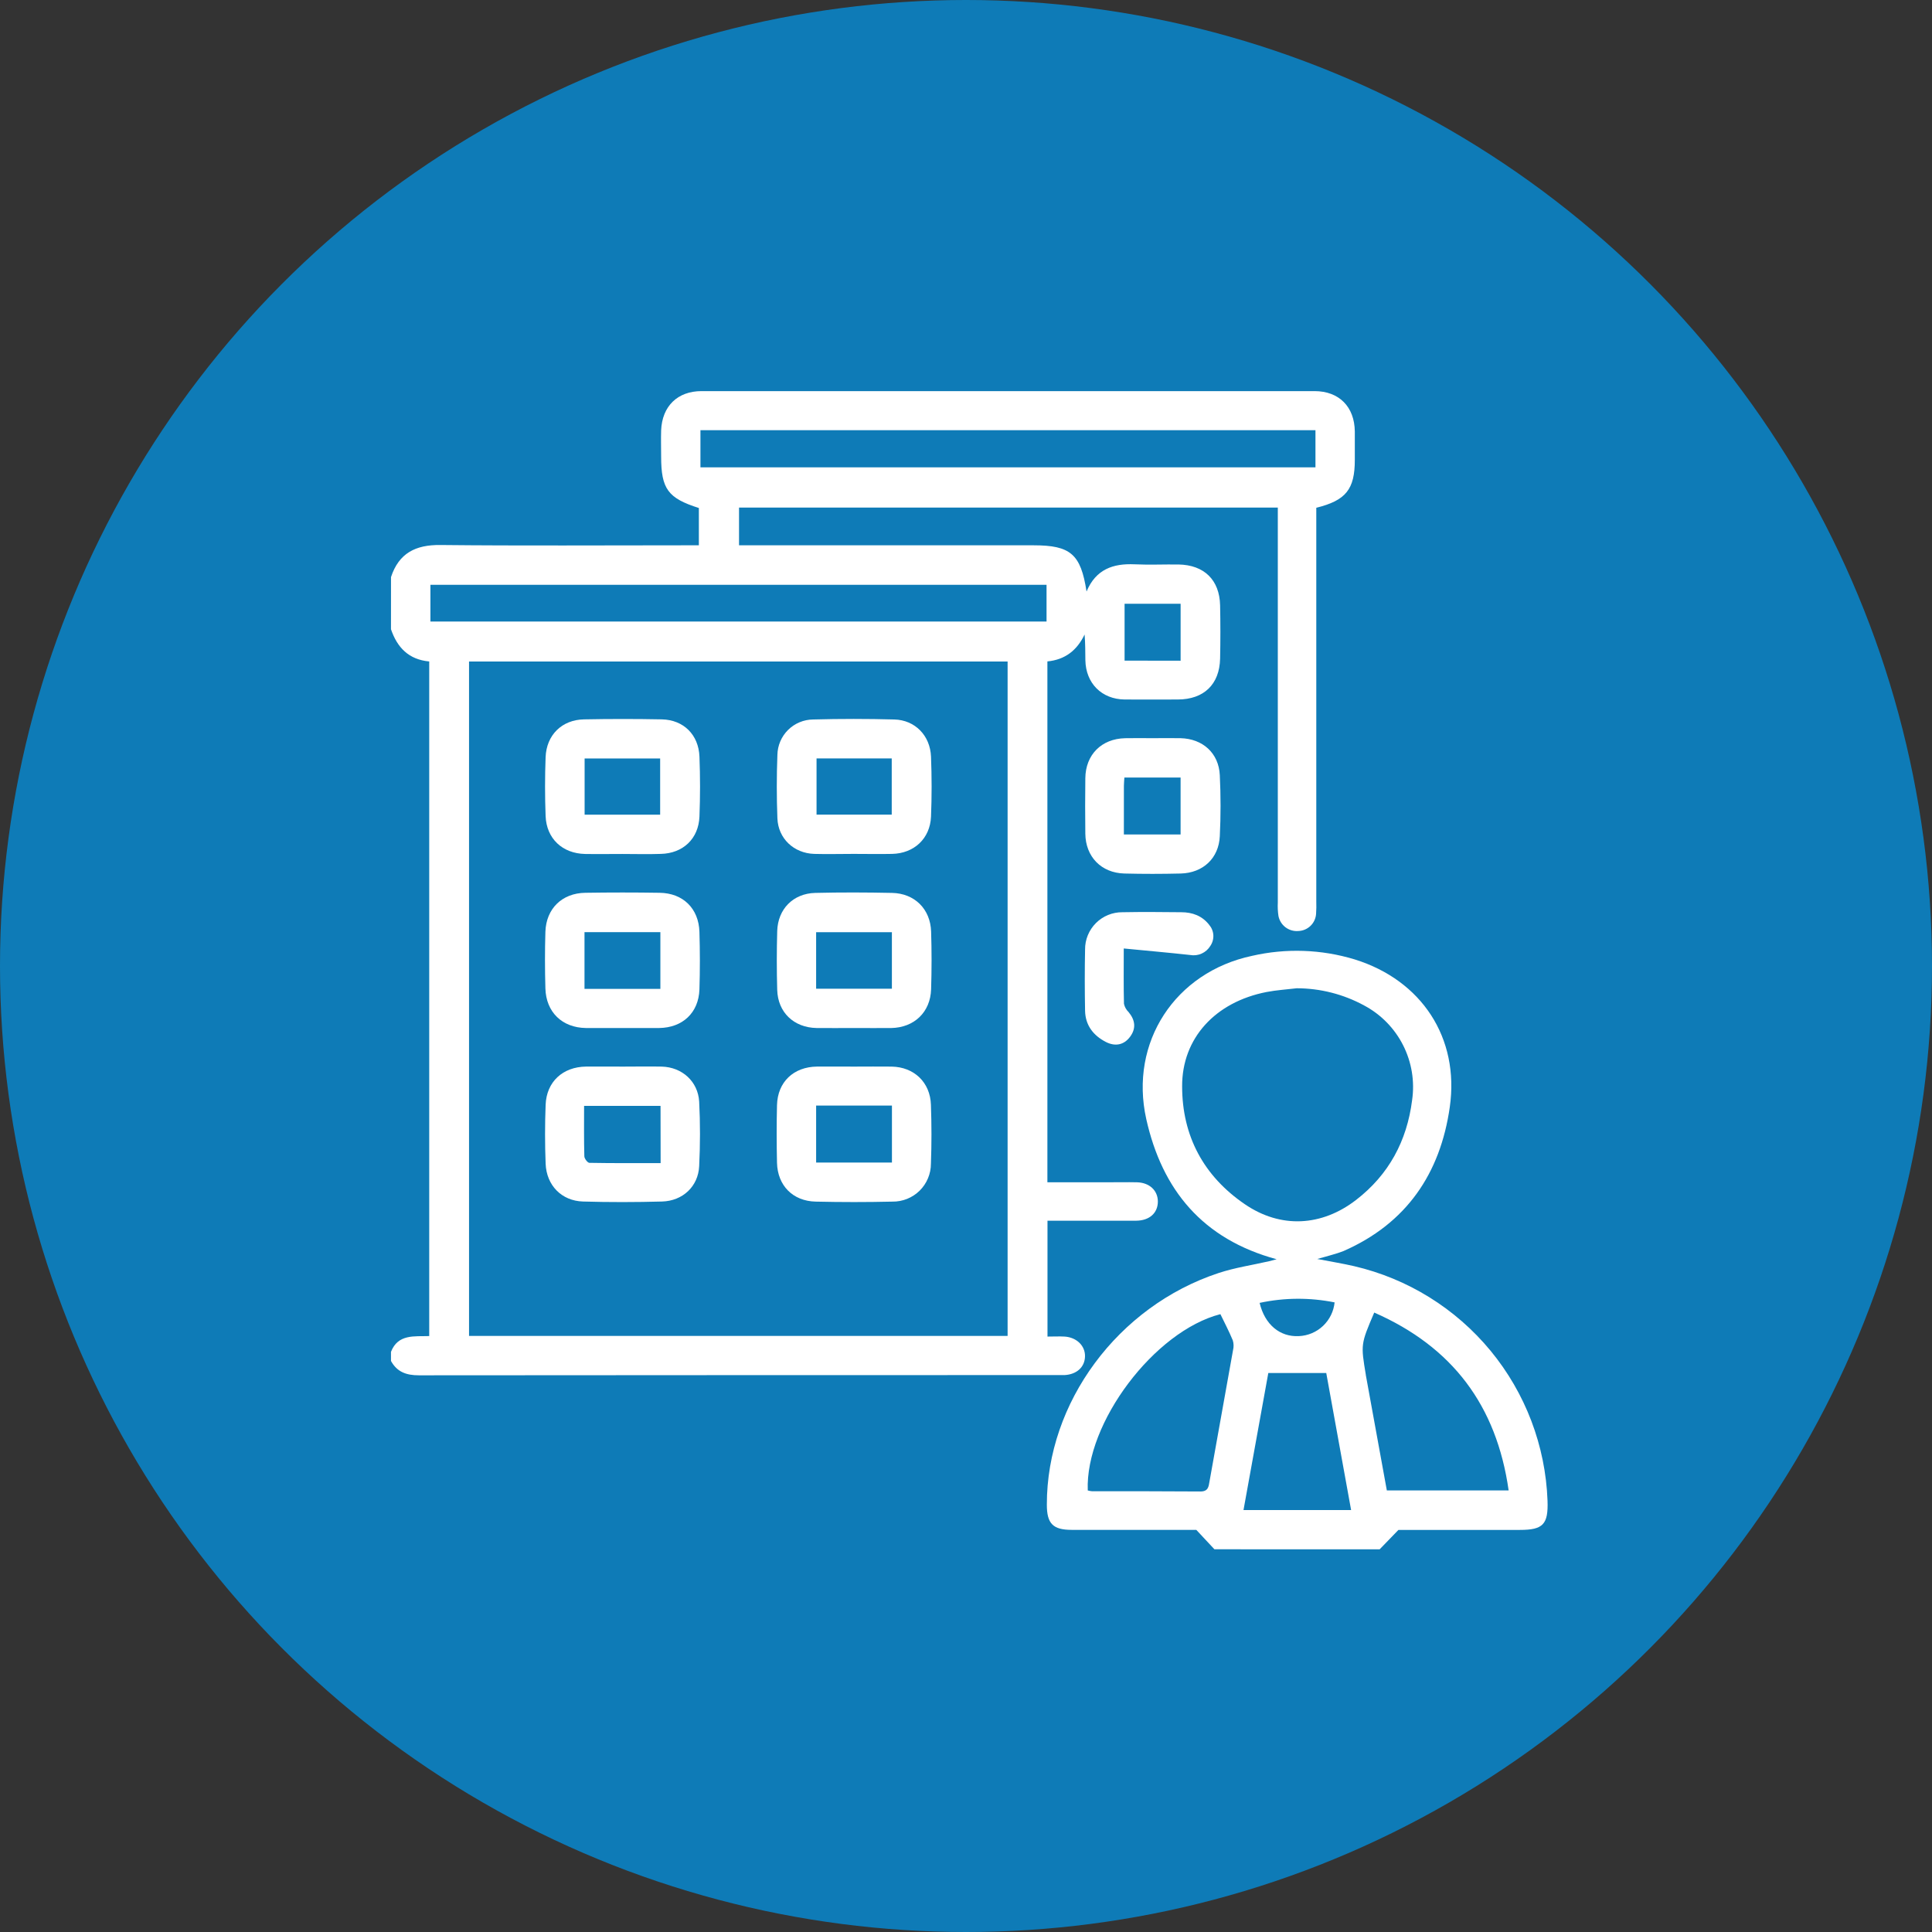 <svg width="84" height="84" viewBox="0 0 84 84" fill="none" xmlns="http://www.w3.org/2000/svg">
<rect x="0" y="0" width="84" height="84" fill="#333333" stroke="none"/>
<circle cx="42" cy="42" r="42" fill="#0E7BB7"/>
<g clip-path="url(#clip0_110_287)">
<path d="M17 25.092C17.341 24.052 18.067 23.684 19.142 23.696C22.698 23.733 26.256 23.709 29.812 23.709H30.385V22.087C29.04 21.661 28.745 21.256 28.745 19.846C28.745 19.468 28.733 19.09 28.745 18.713C28.787 17.662 29.457 17.005 30.502 17.005C39.386 17.005 48.27 17.005 57.152 17.005C58.222 17.005 58.892 17.686 58.905 18.76C58.905 19.172 58.905 19.581 58.905 19.993C58.905 21.27 58.522 21.758 57.23 22.077V39.19C57.237 39.371 57.233 39.551 57.221 39.731C57.209 39.93 57.122 40.117 56.979 40.255C56.836 40.393 56.646 40.473 56.447 40.479C56.249 40.495 56.052 40.438 55.893 40.319C55.734 40.199 55.625 40.025 55.586 39.83C55.556 39.635 55.547 39.438 55.557 39.242C55.557 33.724 55.557 28.207 55.557 22.689V22.068H32.132V23.709H44.939C46.543 23.709 46.992 24.09 47.241 25.718C47.647 24.749 48.397 24.494 49.326 24.535C49.963 24.565 50.604 24.535 51.243 24.543C52.354 24.563 53.023 25.214 53.048 26.318C53.064 27.088 53.064 27.86 53.048 28.633C53.024 29.758 52.341 30.41 51.209 30.413C50.439 30.413 49.668 30.42 48.898 30.413C47.898 30.401 47.209 29.707 47.19 28.705C47.184 28.343 47.19 27.982 47.156 27.587C46.828 28.276 46.306 28.684 45.539 28.757V51.404H48.107C48.55 51.404 48.992 51.395 49.434 51.404C49.978 51.419 50.338 51.759 50.342 52.237C50.342 52.738 49.979 53.07 49.396 53.074C48.282 53.074 47.163 53.074 46.053 53.074H45.543V58.112C45.806 58.112 46.05 58.099 46.29 58.112C46.816 58.148 47.189 58.517 47.174 58.982C47.16 59.447 46.807 59.757 46.288 59.786C46.189 59.786 46.091 59.786 45.992 59.786C36.732 59.786 27.472 59.789 18.212 59.796C17.667 59.796 17.263 59.653 16.999 59.171V58.777C17.306 57.989 18.022 58.113 18.662 58.09V28.759C17.768 28.678 17.269 28.15 16.999 27.358L17 25.092ZM20.393 28.762V58.083H43.809V28.762H20.393ZM45.502 25.427H18.714V27.023H45.502V25.427ZM30.454 20.32H57.194V18.703H30.454V20.32ZM51.331 28.727V26.25H48.895V28.723L51.331 28.727Z" fill="white"/>
<path d="M52.801 67.36L52.013 66.516H50.925C49.48 66.516 48.041 66.516 46.599 66.516C45.777 66.516 45.515 66.243 45.515 65.42C45.509 60.981 48.601 56.793 52.985 55.348C53.694 55.114 54.446 55.004 55.177 54.836C55.267 54.815 55.353 54.79 55.506 54.75C52.29 53.879 50.526 51.737 49.837 48.652C49.094 45.313 51.097 42.268 54.435 41.559C55.912 41.22 57.452 41.273 58.901 41.714C61.803 42.616 63.464 45.12 63.034 48.133C62.623 51.023 61.15 53.194 58.414 54.393C58.247 54.458 58.075 54.514 57.902 54.561C57.738 54.611 57.572 54.654 57.271 54.738C57.897 54.859 58.391 54.938 58.877 55.051C61.203 55.593 63.287 56.885 64.807 58.728C66.326 60.572 67.197 62.864 67.284 65.251C67.319 66.276 67.092 66.518 66.083 66.518H60.801L59.985 67.361L52.801 67.36ZM56.381 42.968C55.943 43.021 55.501 43.047 55.067 43.131C52.842 43.565 51.389 45.136 51.397 47.232C51.397 49.398 52.339 51.138 54.12 52.355C55.679 53.423 57.464 53.328 58.963 52.169C60.383 51.073 61.172 49.605 61.396 47.834C61.515 47.016 61.378 46.181 61.004 45.443C60.63 44.706 60.038 44.102 59.307 43.714C58.409 43.226 57.403 42.97 56.381 42.968ZM47.294 64.802C47.353 64.82 47.413 64.831 47.474 64.836C49.05 64.836 50.62 64.836 52.193 64.847C52.532 64.847 52.549 64.638 52.587 64.412C52.929 62.508 53.27 60.605 53.61 58.702C53.645 58.563 53.642 58.417 53.601 58.28C53.439 57.886 53.244 57.518 53.061 57.137C50.193 57.875 47.181 61.861 47.294 64.802ZM59.749 57.068C59.162 58.444 59.162 58.444 59.385 59.782C59.385 59.797 59.385 59.814 59.392 59.83C59.692 61.485 59.993 63.142 60.297 64.8H65.593C65.068 61.11 63.148 58.559 59.749 57.068ZM55.144 59.695C54.794 61.624 54.431 63.636 54.065 65.655H58.744C58.373 63.611 58.01 61.607 57.663 59.695H55.144ZM58.027 56.626C56.95 56.409 55.84 56.416 54.766 56.647C54.992 57.594 55.651 58.136 56.474 58.092C56.867 58.075 57.24 57.917 57.525 57.646C57.81 57.376 57.988 57.012 58.027 56.621V56.626Z" fill="white"/>
<path d="M50.1 32.095C50.509 32.095 50.918 32.087 51.327 32.095C52.294 32.119 52.989 32.743 53.035 33.702C53.078 34.586 53.078 35.474 53.035 36.356C52.99 37.317 52.304 37.954 51.336 37.979C50.518 37.999 49.698 38 48.881 37.979C47.877 37.95 47.2 37.247 47.188 36.249C47.178 35.446 47.178 34.642 47.188 33.838C47.198 32.814 47.889 32.12 48.918 32.096C49.313 32.087 49.707 32.095 50.1 32.095ZM48.864 36.282H51.33V33.807H48.886C48.878 33.95 48.865 34.062 48.865 34.173C48.862 34.86 48.864 35.546 48.864 36.282Z" fill="white"/>
<path d="M48.859 41.238C48.859 42.142 48.849 42.893 48.868 43.643C48.897 43.78 48.967 43.905 49.068 44.002C49.356 44.349 49.406 44.711 49.133 45.078C48.86 45.444 48.476 45.505 48.082 45.303C47.536 45.023 47.189 44.577 47.177 43.943C47.161 43.057 47.159 42.171 47.177 41.285C47.175 41.071 47.216 40.859 47.297 40.661C47.379 40.463 47.499 40.283 47.65 40.132C47.802 39.981 47.982 39.861 48.18 39.781C48.378 39.7 48.591 39.66 48.805 39.662C49.656 39.645 50.513 39.654 51.36 39.662C51.839 39.662 52.266 39.816 52.57 40.207C52.679 40.333 52.744 40.491 52.754 40.657C52.763 40.824 52.718 40.989 52.623 41.127C52.534 41.274 52.401 41.391 52.244 41.461C52.086 41.532 51.91 41.552 51.741 41.521C50.812 41.419 49.878 41.337 48.859 41.238Z" fill="white"/>
<path d="M27.047 44.696C26.521 44.696 25.996 44.696 25.47 44.696C24.442 44.681 23.742 44.007 23.713 42.974C23.69 42.155 23.688 41.334 23.713 40.514C23.745 39.507 24.436 38.833 25.444 38.817C26.524 38.8 27.604 38.8 28.685 38.817C29.698 38.833 30.378 39.499 30.41 40.514C30.435 41.35 30.437 42.188 30.41 43.023C30.374 44.034 29.679 44.681 28.664 44.696C28.128 44.701 27.587 44.696 27.047 44.696ZM25.413 42.995H28.712V40.528H25.413V42.995Z" fill="white"/>
<path d="M27.103 46.374C27.66 46.374 28.216 46.363 28.773 46.374C29.656 46.398 30.349 47.019 30.399 47.9C30.447 48.831 30.445 49.769 30.399 50.702C30.357 51.582 29.687 52.214 28.785 52.24C27.639 52.271 26.492 52.274 25.347 52.24C24.416 52.211 23.76 51.537 23.723 50.594C23.69 49.743 23.69 48.886 23.723 48.036C23.761 47.032 24.469 46.385 25.482 46.373C26.021 46.369 26.562 46.374 27.103 46.374ZM28.719 48.082H25.395C25.395 48.836 25.386 49.553 25.406 50.271C25.406 50.373 25.547 50.556 25.625 50.558C26.649 50.577 27.673 50.57 28.723 50.57L28.719 48.082Z" fill="white"/>
<path d="M27.058 37.129C26.519 37.129 25.979 37.138 25.439 37.129C24.454 37.109 23.76 36.463 23.722 35.479C23.69 34.628 23.69 33.771 23.722 32.921C23.759 31.956 24.43 31.296 25.39 31.277C26.519 31.255 27.648 31.255 28.778 31.277C29.72 31.298 30.374 31.945 30.411 32.896C30.445 33.765 30.445 34.636 30.411 35.503C30.373 36.469 29.694 37.105 28.728 37.126C28.172 37.146 27.616 37.129 27.058 37.129ZM25.418 35.421H28.702V32.978H25.418V35.421Z" fill="white"/>
<path d="M37.121 44.696C36.581 44.696 36.04 44.703 35.5 44.696C34.516 44.677 33.82 44.018 33.792 43.04C33.768 42.189 33.768 41.337 33.792 40.483C33.819 39.524 34.486 38.846 35.445 38.822C36.558 38.795 37.678 38.799 38.784 38.822C39.763 38.841 40.451 39.521 40.483 40.5C40.51 41.335 40.509 42.173 40.483 43.009C40.453 44.01 39.745 44.681 38.743 44.697C38.202 44.702 37.661 44.696 37.121 44.696ZM35.484 42.988H38.778V40.53H35.484V42.988Z" fill="white"/>
<path d="M37.146 46.374C37.687 46.374 38.227 46.367 38.767 46.374C39.739 46.39 40.445 47.056 40.475 48.035C40.505 48.886 40.507 49.742 40.475 50.593C40.475 50.811 40.432 51.028 40.347 51.23C40.263 51.432 40.14 51.615 39.984 51.769C39.828 51.922 39.643 52.043 39.44 52.125C39.237 52.206 39.02 52.247 38.801 52.244C37.688 52.27 36.575 52.27 35.462 52.244C34.471 52.221 33.808 51.546 33.783 50.558C33.764 49.721 33.762 48.885 33.783 48.049C33.809 47.042 34.503 46.386 35.52 46.373C36.066 46.369 36.606 46.374 37.146 46.374ZM35.484 48.068V50.545H38.78V48.068H35.484Z" fill="white"/>
<path d="M37.116 37.126C36.543 37.126 35.969 37.142 35.398 37.126C34.515 37.097 33.833 36.458 33.8 35.579C33.765 34.659 33.765 33.74 33.8 32.82C33.808 32.412 33.974 32.023 34.264 31.736C34.553 31.449 34.944 31.286 35.352 31.282C36.529 31.25 37.707 31.25 38.885 31.282C39.783 31.306 40.442 31.978 40.479 32.898C40.513 33.765 40.514 34.636 40.479 35.504C40.44 36.459 39.743 37.105 38.787 37.126C38.23 37.138 37.674 37.126 37.117 37.126H37.116ZM38.771 35.419V32.975H35.502V35.419H38.771Z" fill="white"/>
</g>
<defs>
<clipPath id="clip0_110_287">
<rect width="50.284" height="50.36" fill="white" transform="translate(17 17)"/>
</clipPath>
</defs>
</svg>
